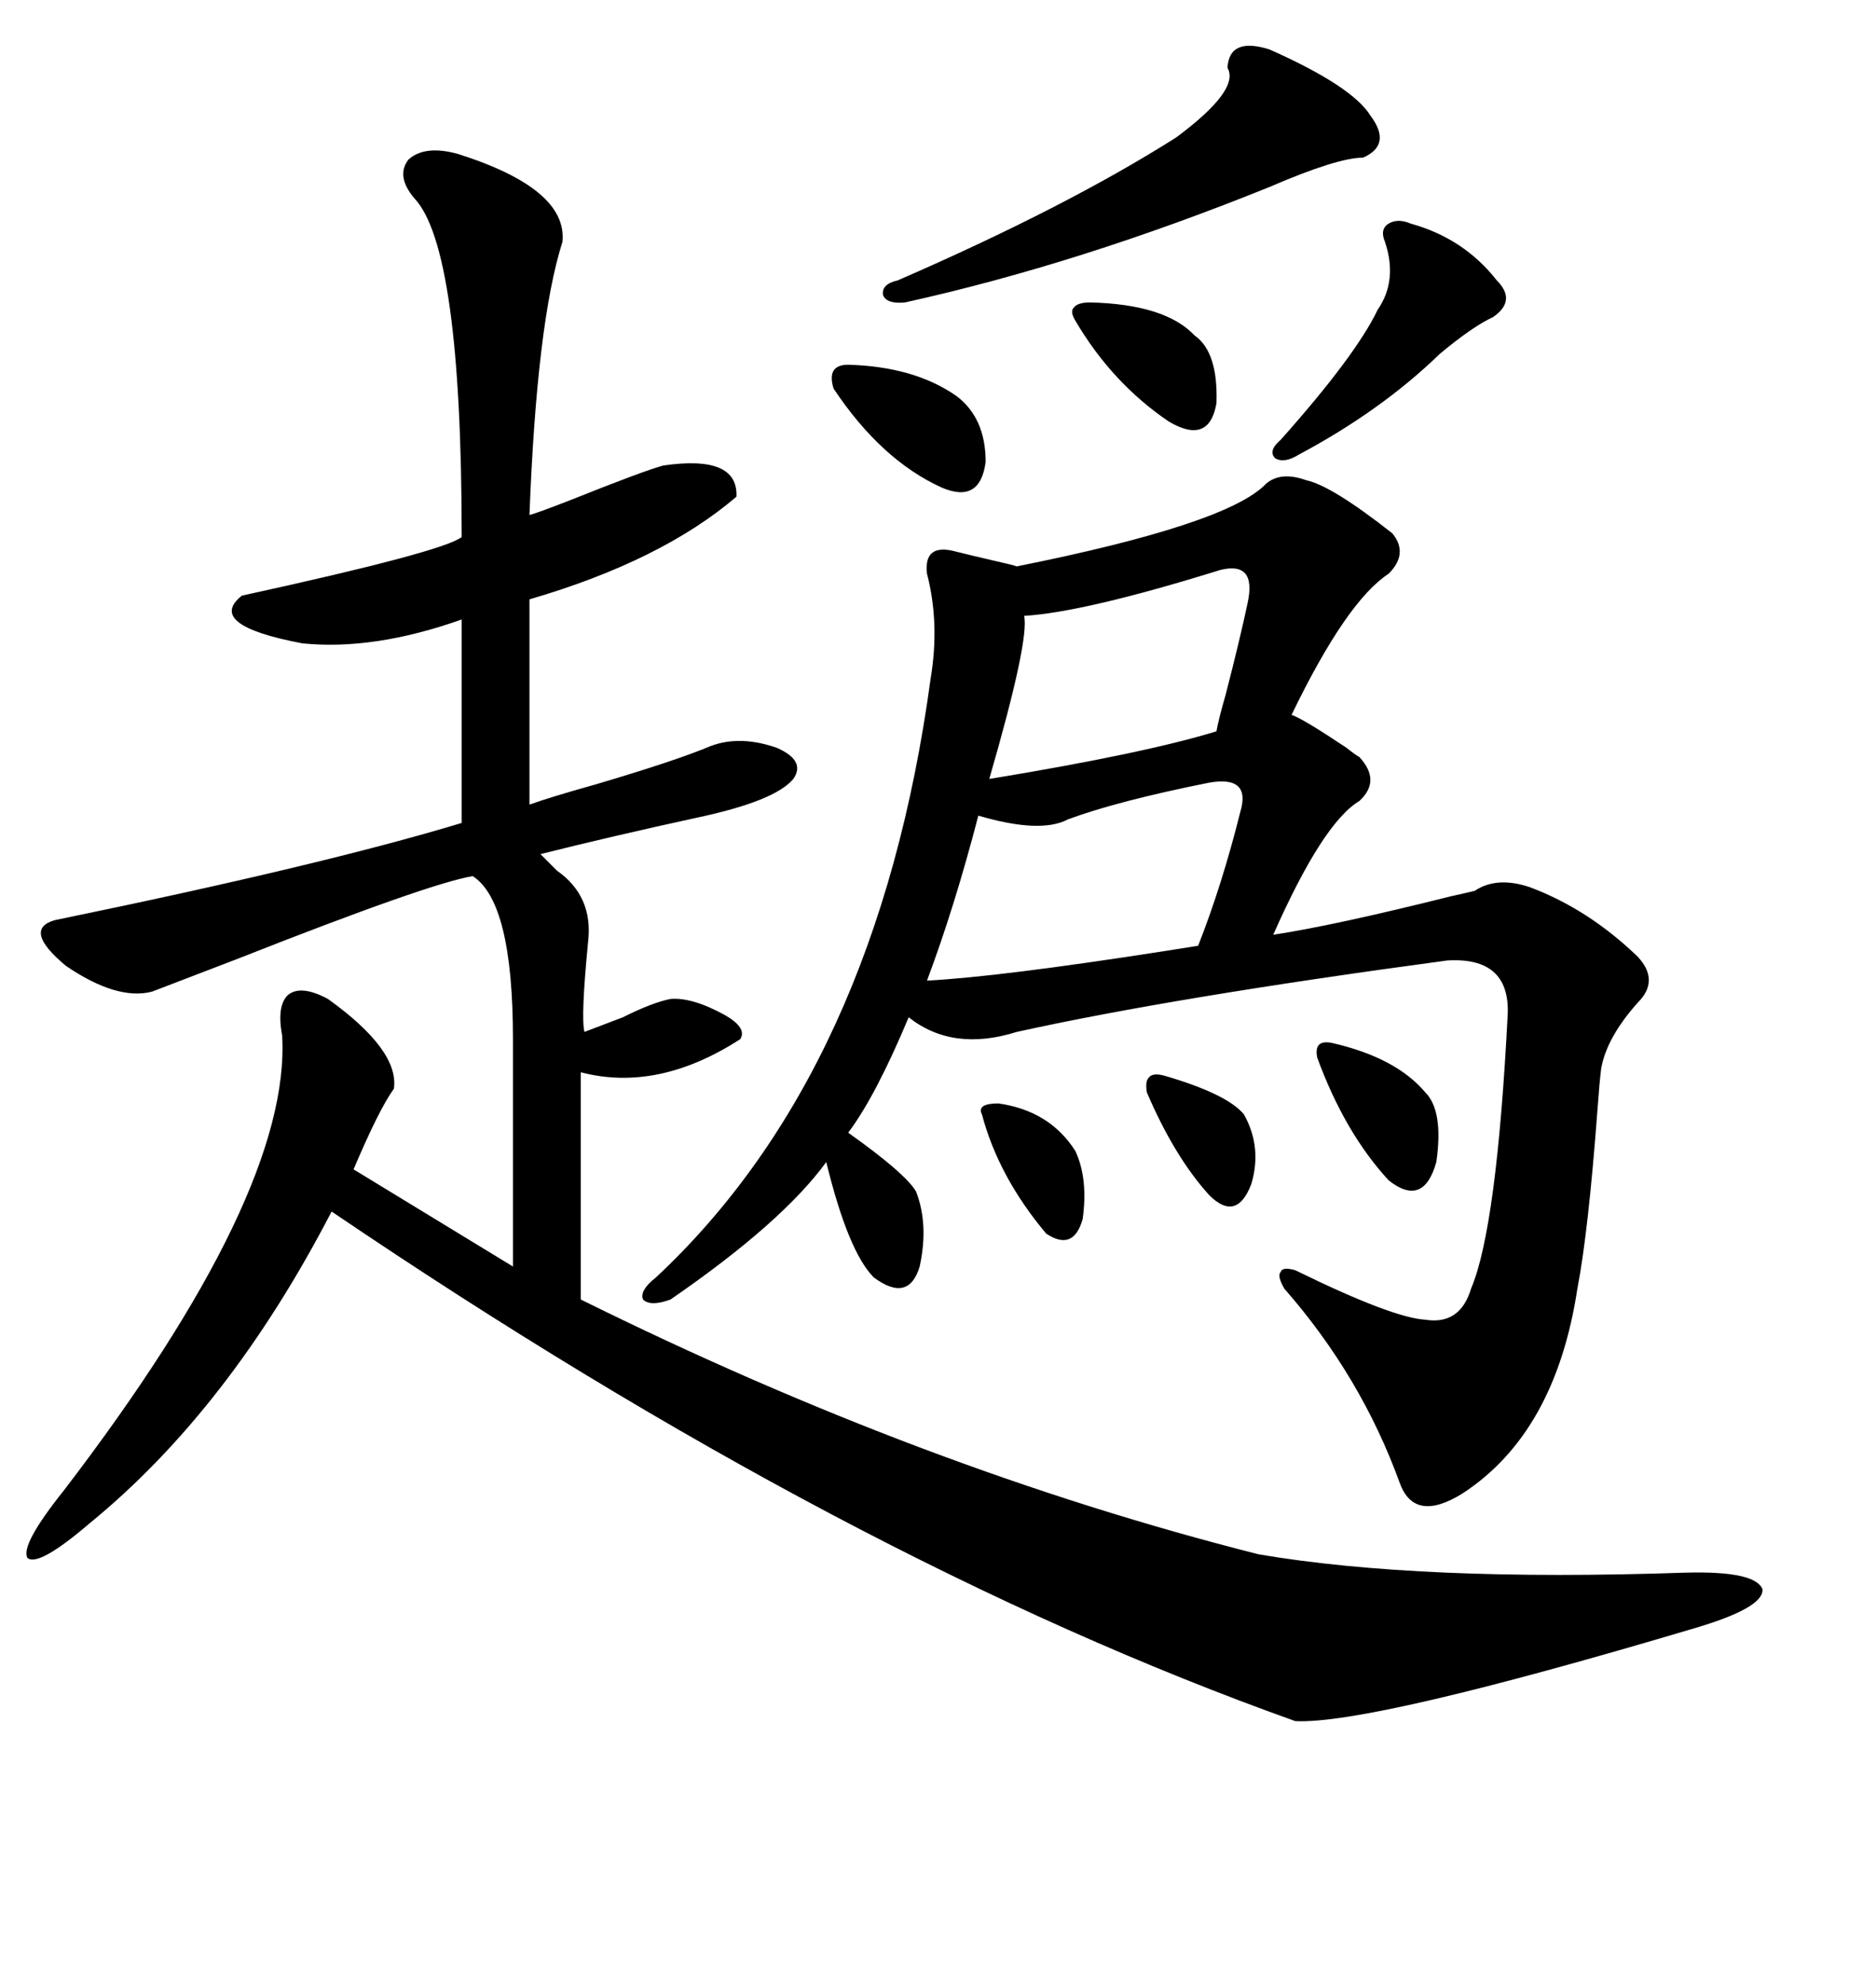 <svg xmlns="http://www.w3.org/2000/svg" xmlns:xlink="http://www.w3.org/1999/xlink" width="300" height="317.285"><path d="M73.24 24.61L73.24 24.61Q90.82 30.18 89.94 38.67L89.94 38.67Q85.84 51.56 84.67 82.32L84.67 82.32Q85.84 82.03 91.11 79.98L91.11 79.98Q102.83 75.29 106.05 74.41L106.05 74.41Q118.07 72.66 117.77 79.39L117.77 79.39Q105.76 89.65 84.67 95.80L84.67 95.80L84.67 128.61Q87.89 127.44 95.21 125.39L95.21 125.39Q108.11 121.58 113.67 119.24L113.67 119.24Q118.36 117.48 124.22 119.53L124.22 119.53Q128.91 121.58 126.86 124.51L126.86 124.51Q123.93 128.03 111.62 130.66L111.62 130.66Q98.14 133.59 86.43 136.52L86.43 136.52Q87.30 137.40 89.06 139.16L89.06 139.16Q94.92 143.26 94.04 150.59L94.04 150.59Q92.87 162.60 93.46 164.94L93.46 164.94Q95.80 164.06 99.61 162.60L99.61 162.60Q104.30 160.25 107.23 159.67L107.23 159.67Q110.74 159.38 116.02 162.30L116.02 162.30Q119.53 164.36 118.36 166.11L118.36 166.11Q105.18 174.61 92.87 171.39L92.87 171.39L92.87 207.71Q147.95 234.96 201.27 248.44L201.27 248.44Q227.05 252.83 269.53 251.37L269.53 251.37Q280.66 251.07 281.84 254.00L281.84 254.00Q282.13 256.93 271.29 260.16L271.29 260.16Q219.14 275.68 207.13 275.10L207.13 275.10Q135.64 249.61 53.03 193.65L53.03 193.65Q36.62 225.29 14.36 243.46L14.36 243.46Q6.15 250.49 4.39 249.02L4.39 249.02Q3.22 246.97 10.25 238.18L10.25 238.18Q46.58 190.72 45.12 165.53L45.12 165.53Q44.24 160.84 46.00 159.08L46.00 159.08Q48.05 157.32 52.44 159.67L52.44 159.67Q63.87 167.87 62.99 174.02L62.99 174.02Q60.64 177.25 56.54 186.91L56.54 186.91L82.03 202.44L82.03 166.11Q82.03 144.14 75.59 140.04L75.59 140.04Q68.55 141.21 38.09 153.22L38.09 153.22Q26.66 157.62 24.32 158.50L24.32 158.50Q18.75 159.96 10.55 154.39L10.55 154.39Q3.52 148.54 8.79 147.07L8.79 147.07Q51.56 138.28 73.83 131.54L73.83 131.54L73.83 99.02Q59.77 104.00 48.34 102.83L48.34 102.83Q32.81 99.90 38.67 95.21L38.67 95.21Q70.90 88.18 73.83 85.84L73.83 85.84Q73.83 39.55 66.21 31.64L66.21 31.64Q63.28 28.13 65.33 25.49L65.33 25.49Q67.97 23.14 73.24 24.61ZM202.44 77.34L202.44 77.34Q204.79 75.29 208.89 76.76L208.89 76.76Q212.99 77.64 222.66 85.25L222.66 85.25Q225.29 88.48 222.07 91.70L222.07 91.70Q215.33 96.09 206.54 114.26L206.54 114.26Q208.30 114.84 215.33 119.53L215.33 119.53Q216.80 120.70 217.38 121.00L217.38 121.00Q220.90 124.80 217.38 128.03L217.38 128.03Q211.52 131.54 203.61 149.41L203.61 149.41Q213.28 147.95 232.03 143.26L232.03 143.26Q234.67 142.68 235.84 142.38L235.84 142.38Q239.36 140.04 244.63 141.80L244.63 141.80Q254.00 145.31 261.91 152.93L261.91 152.93Q265.43 156.74 261.91 160.25L261.91 160.25Q256.93 165.82 256.05 170.80L256.05 170.80Q255.76 173.14 255.47 177.25L255.47 177.25Q254.00 196.88 252.25 205.96L252.25 205.96Q248.73 229.10 233.79 238.77L233.79 238.77Q226.17 243.46 223.83 237.01L223.83 237.01Q217.68 220.02 205.37 205.96L205.37 205.96Q204.20 203.91 204.79 203.32L204.79 203.32Q205.08 202.44 207.13 203.03L207.13 203.03Q222.66 210.64 227.93 210.94L227.93 210.94Q233.50 211.82 235.25 205.96L235.25 205.96Q239.36 196.29 241.11 162.01L241.11 162.01Q241.41 152.93 231.45 153.52L231.45 153.52Q187.79 159.38 162.60 164.94L162.60 164.94Q152.34 168.16 145.31 162.60L145.31 162.60Q140.04 175.20 135.64 181.05L135.64 181.05Q144.73 187.50 146.48 190.43L146.48 190.43Q148.54 195.70 147.07 202.44L147.07 202.44Q145.31 208.30 139.75 204.20L139.75 204.20Q135.64 200.10 132.13 185.74L132.13 185.74Q125.10 195.41 107.23 207.71L107.23 207.71Q104.00 208.89 102.83 207.71L102.83 207.71Q102.25 206.25 104.88 204.20L104.88 204.20Q140.33 171.09 148.83 108.40L148.83 108.40Q150.29 99.61 148.24 91.70L148.24 91.70Q147.66 86.72 152.93 88.18L152.93 88.18Q155.27 88.77 159.08 89.65L159.08 89.65Q161.72 90.23 162.60 90.53L162.60 90.53Q196.29 83.79 202.44 77.34ZM148.24 156.74L148.24 156.74Q159.67 156.15 186.04 152.05L186.04 152.05Q189.84 151.46 191.60 151.17L191.60 151.17Q195.41 141.50 198.34 129.79L198.34 129.79Q200.10 123.93 193.36 125.10L193.36 125.10Q178.71 128.03 170.80 130.96L170.80 130.96Q166.41 133.30 156.45 130.37L156.45 130.37Q152.64 145.02 148.24 156.74ZM203.03 7.91L203.03 7.91Q216.21 13.77 219.14 18.46L219.14 18.46Q222.66 23.14 217.97 25.20L217.97 25.20Q213.87 25.20 203.03 29.88L203.03 29.88Q172.56 42.19 144.73 48.34L144.73 48.34Q141.80 48.63 141.21 47.17L141.21 47.17Q140.92 45.41 143.55 44.82L143.55 44.82Q170.51 33.11 188.09 21.97L188.09 21.97Q198.34 14.36 196.29 10.84L196.29 10.84Q196.58 5.86 203.03 7.91ZM163.77 98.44L163.77 98.44Q164.65 102.25 158.20 124.51L158.20 124.51Q183.11 120.41 194.53 116.89L194.53 116.89Q194.82 115.14 196.00 111.04L196.00 111.04Q198.34 101.95 199.51 96.39L199.51 96.39Q200.98 89.65 195.12 91.11L195.12 91.11Q173.44 97.85 163.77 98.44ZM225.59 35.74L225.59 35.74Q234.08 38.09 239.36 44.82L239.36 44.82Q242.58 48.05 238.77 50.68L238.77 50.68Q235.55 52.15 230.27 56.54L230.27 56.54Q220.90 65.63 207.71 72.66L207.71 72.66Q205.37 74.12 203.91 73.24L203.91 73.24Q202.73 72.07 204.79 70.31L204.79 70.31Q216.80 56.84 220.31 49.51L220.31 49.51Q223.54 44.82 221.48 38.67L221.48 38.67Q220.61 36.62 222.07 35.74L222.07 35.74Q223.54 34.86 225.59 35.74ZM135.64 58.30L135.64 58.30Q146.19 58.59 152.93 63.28L152.93 63.28Q157.62 66.80 157.62 73.83L157.62 73.83Q156.74 80.57 150.59 77.93L150.59 77.93Q140.92 73.54 133.30 62.11L133.30 62.11Q132.13 58.30 135.64 58.30ZM174.32 48.34L174.32 48.34Q186.33 48.63 191.02 53.61L191.02 53.61Q194.82 56.25 194.53 64.45L194.53 64.45Q193.36 71.19 186.91 67.38L186.91 67.38Q177.83 61.23 171.97 51.27L171.97 51.27Q171.09 49.80 171.68 49.22L171.68 49.22Q172.27 48.34 174.32 48.34ZM212.99 166.70L212.99 166.70Q223.24 169.04 227.93 174.61L227.93 174.61Q230.86 177.54 229.69 185.74L229.69 185.74Q227.64 193.07 222.07 188.67L222.07 188.67Q215.04 181.05 210.64 169.04L210.64 169.04Q210.06 166.11 212.99 166.70ZM159.67 176.37L159.67 176.37Q167.87 177.54 171.97 183.98L171.97 183.98Q174.02 188.38 173.14 194.82L173.14 194.82Q171.68 200.10 167.29 197.17L167.29 197.17Q159.67 188.09 157.03 178.13L157.03 178.13Q156.15 176.37 159.67 176.37ZM186.33 171.97L186.33 171.97Q196.29 174.90 198.93 178.13L198.93 178.13Q201.86 183.40 200.10 189.26L200.10 189.26Q197.75 195.41 193.36 191.02L193.36 191.02Q187.79 184.86 183.40 174.61L183.40 174.61Q183.11 172.85 183.69 172.27L183.69 172.27Q184.28 171.39 186.33 171.97Z"/></svg>
